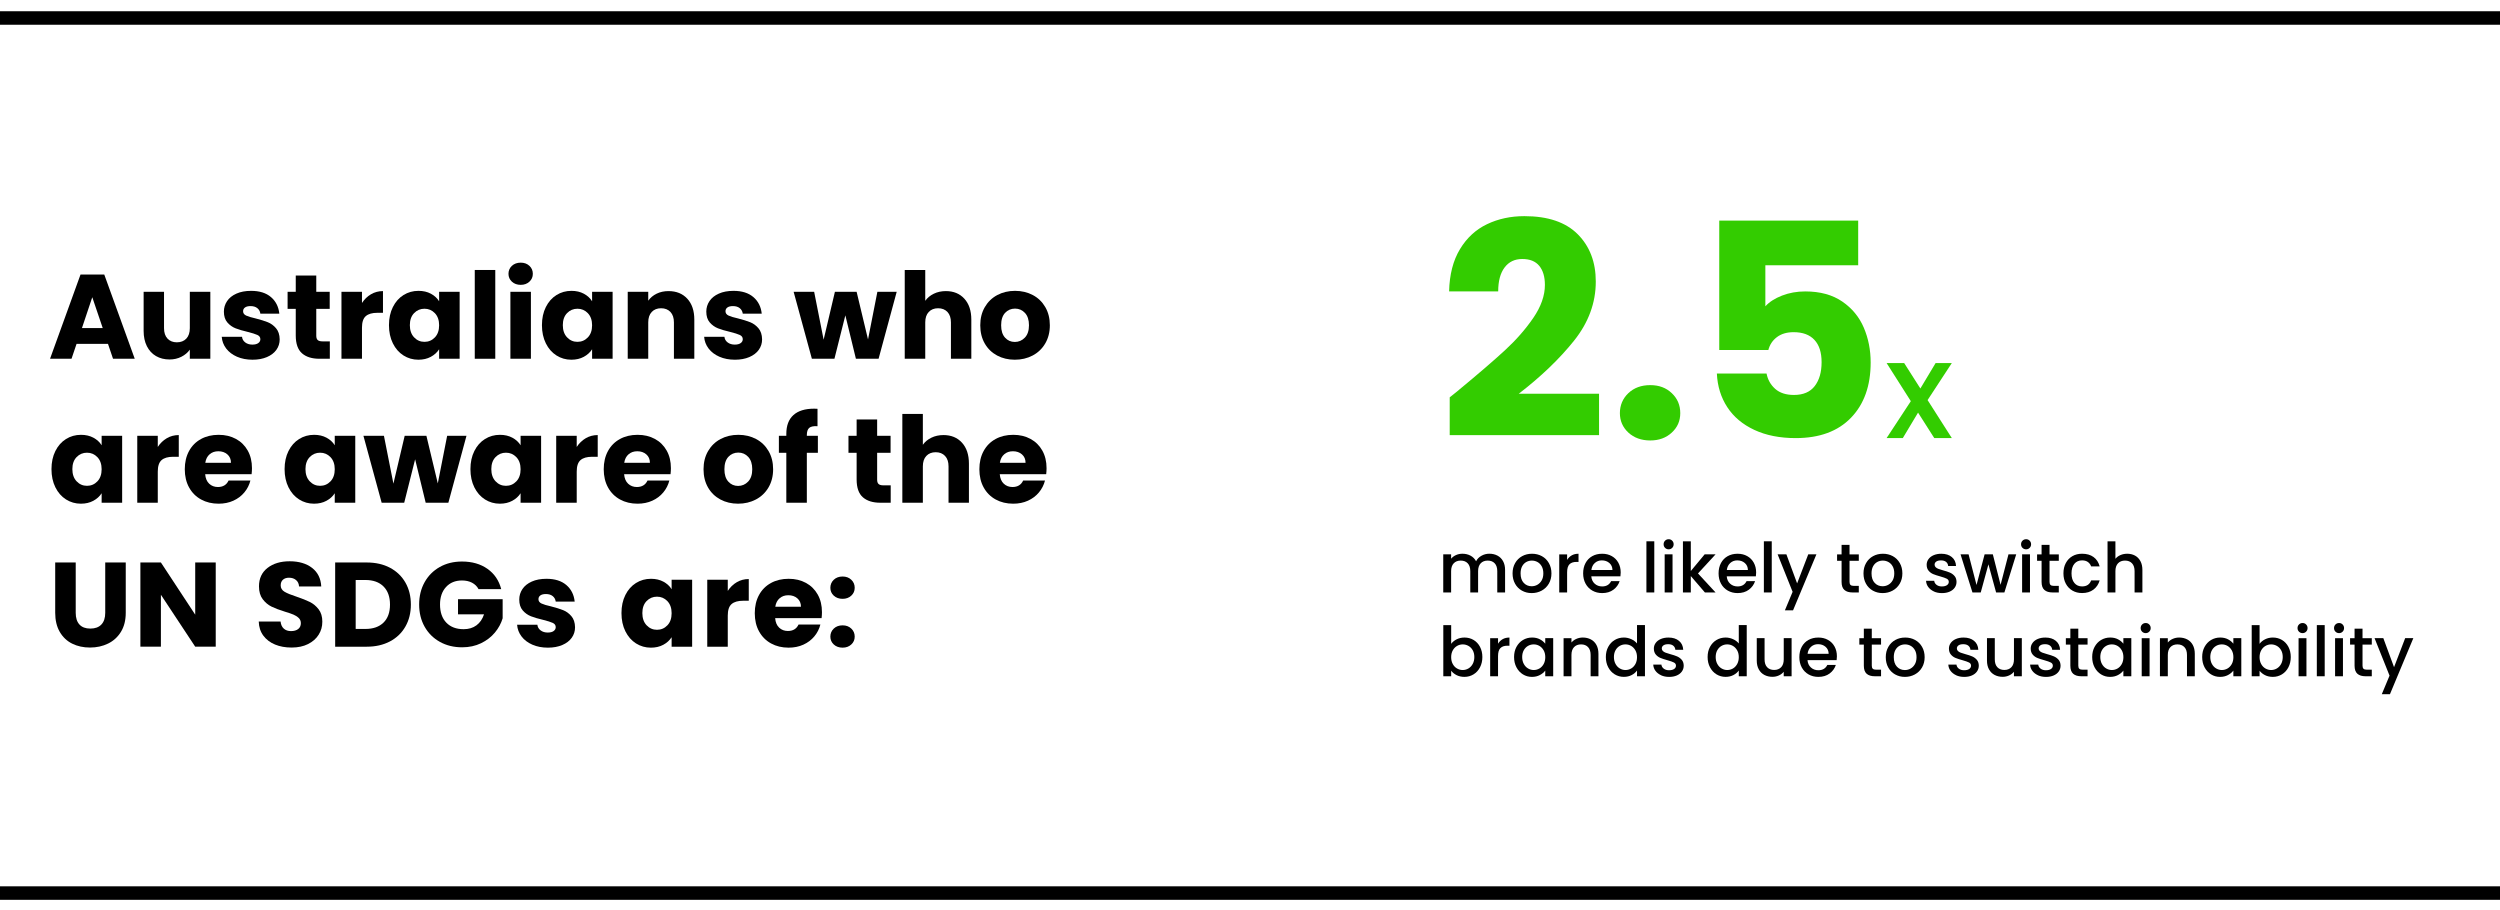 <svg xmlns="http://www.w3.org/2000/svg" id="Layer_1" data-name="Layer 1" viewBox="0 0 1667 607"><defs><style>      .cls-1 {        fill: #3c0;      }      .cls-2 {        fill: none;        stroke: #000;        stroke-miterlimit: 10;        stroke-width: 9px;      }    </style></defs><line class="cls-2" y1="12" x2="1667" y2="12"></line><line class="cls-2" y1="595.5" x2="1667" y2="595.5"></line><path d="M72.01,229.3h-20.96l-3.36,9.92h-14.32l20.32-56.16h15.84l20.32,56.16h-14.48l-3.36-9.92ZM68.49,218.74l-6.96-20.56-6.88,20.56h13.84Z"></path><path d="M140.25,194.58v44.64h-13.68v-6.08c-1.39,1.97-3.27,3.56-5.64,4.76-2.37,1.2-5,1.8-7.88,1.8-3.41,0-6.43-.76-9.04-2.28-2.61-1.52-4.64-3.72-6.08-6.6-1.44-2.88-2.16-6.27-2.16-10.16v-26.08h13.6v24.24c0,2.99.77,5.31,2.32,6.96,1.55,1.65,3.63,2.48,6.24,2.48s4.77-.83,6.32-2.48c1.55-1.65,2.32-3.97,2.32-6.96v-24.24h13.68Z"></path><path d="M158.01,237.86c-3.04-1.33-5.44-3.16-7.2-5.48-1.76-2.32-2.75-4.92-2.96-7.8h13.52c.16,1.55.88,2.8,2.16,3.76,1.28.96,2.85,1.44,4.72,1.44,1.71,0,3.03-.33,3.96-1,.93-.67,1.4-1.53,1.4-2.6,0-1.28-.67-2.23-2-2.84-1.33-.61-3.49-1.29-6.48-2.04-3.2-.75-5.87-1.53-8-2.36-2.13-.83-3.97-2.13-5.52-3.92-1.55-1.79-2.32-4.2-2.32-7.24,0-2.56.71-4.89,2.12-7,1.41-2.11,3.49-3.77,6.24-5,2.75-1.23,6.01-1.84,9.8-1.84,5.6,0,10.01,1.39,13.24,4.16,3.23,2.77,5.08,6.45,5.56,11.04h-12.64c-.21-1.55-.89-2.77-2.04-3.68-1.15-.91-2.65-1.36-4.52-1.36-1.6,0-2.83.31-3.68.92-.85.61-1.28,1.45-1.28,2.52,0,1.28.68,2.24,2.04,2.88,1.36.64,3.48,1.28,6.36,1.92,3.31.85,6,1.69,8.08,2.52,2.08.83,3.91,2.16,5.48,4,1.57,1.84,2.39,4.31,2.44,7.4,0,2.61-.73,4.95-2.2,7-1.47,2.05-3.57,3.67-6.32,4.84-2.75,1.17-5.93,1.76-9.56,1.76-3.89,0-7.36-.67-10.4-2Z"></path><path d="M219.93,227.62v11.6h-6.96c-4.96,0-8.83-1.21-11.6-3.64-2.77-2.43-4.16-6.39-4.16-11.88v-17.76h-5.44v-11.36h5.44v-10.88h13.68v10.88h8.96v11.36h-8.96v17.92c0,1.33.32,2.29.96,2.88.64.59,1.71.88,3.2.88h4.88Z"></path><path d="M247.37,196.22c2.4-1.41,5.07-2.12,8-2.12v14.48h-3.76c-3.41,0-5.97.73-7.68,2.2-1.71,1.47-2.56,4.04-2.56,7.72v20.72h-13.68v-44.64h13.68v7.44c1.6-2.45,3.6-4.39,6-5.8Z"></path><path d="M261.97,204.74c1.73-3.47,4.09-6.13,7.08-8,2.99-1.87,6.32-2.8,10-2.8,3.15,0,5.91.64,8.28,1.92,2.37,1.28,4.2,2.96,5.48,5.04v-6.32h13.68v44.64h-13.68v-6.32c-1.33,2.08-3.19,3.76-5.56,5.04-2.37,1.28-5.13,1.92-8.28,1.92-3.63,0-6.93-.95-9.92-2.84-2.99-1.89-5.35-4.59-7.08-8.08-1.73-3.49-2.6-7.53-2.6-12.12s.87-8.61,2.6-12.08ZM289.97,208.82c-1.89-1.97-4.2-2.96-6.92-2.96s-5.03.97-6.92,2.92c-1.89,1.95-2.84,4.63-2.84,8.04s.95,6.12,2.84,8.12c1.89,2,4.2,3,6.92,3s5.03-.99,6.92-2.96c1.89-1.97,2.84-4.67,2.84-8.08s-.95-6.11-2.84-8.08Z"></path><path d="M330.25,180.02v59.2h-13.68v-59.2h13.68Z"></path><path d="M341.33,187.82c-1.52-1.41-2.28-3.16-2.28-5.24s.76-3.91,2.28-5.32c1.52-1.41,3.48-2.12,5.88-2.12s4.28.71,5.8,2.12c1.52,1.41,2.28,3.19,2.28,5.32s-.76,3.83-2.28,5.24c-1.52,1.41-3.45,2.12-5.8,2.12s-4.36-.71-5.88-2.12ZM354.01,194.58v44.64h-13.68v-44.64h13.68Z"></path><path d="M363.97,204.74c1.73-3.47,4.09-6.13,7.08-8,2.99-1.87,6.32-2.8,10-2.8,3.15,0,5.91.64,8.28,1.92,2.37,1.28,4.2,2.96,5.48,5.04v-6.32h13.68v44.64h-13.68v-6.32c-1.33,2.08-3.19,3.76-5.56,5.04-2.37,1.28-5.13,1.92-8.28,1.92-3.63,0-6.93-.95-9.92-2.84-2.99-1.89-5.35-4.59-7.08-8.08-1.73-3.49-2.6-7.53-2.6-12.12s.87-8.61,2.6-12.08ZM391.97,208.82c-1.89-1.97-4.2-2.96-6.92-2.96s-5.03.97-6.92,2.92c-1.89,1.95-2.84,4.63-2.84,8.04s.95,6.12,2.84,8.12c1.89,2,4.2,3,6.92,3s5.03-.99,6.92-2.96c1.89-1.97,2.84-4.67,2.84-8.08s-.95-6.11-2.84-8.08Z"></path><path d="M458.29,199.18c3.12,3.39,4.68,8.04,4.68,13.96v26.08h-13.6v-24.24c0-2.99-.77-5.31-2.32-6.96-1.55-1.65-3.63-2.48-6.24-2.48s-4.69.83-6.24,2.48c-1.55,1.65-2.32,3.97-2.32,6.96v24.24h-13.68v-44.64h13.68v5.92c1.39-1.97,3.25-3.53,5.6-4.68,2.35-1.15,4.99-1.72,7.92-1.72,5.23,0,9.4,1.69,12.52,5.08Z"></path><path d="M479.68,237.86c-3.04-1.33-5.44-3.16-7.2-5.48-1.76-2.32-2.75-4.92-2.96-7.8h13.52c.16,1.55.88,2.8,2.16,3.76,1.28.96,2.85,1.44,4.72,1.44,1.71,0,3.03-.33,3.96-1,.93-.67,1.4-1.53,1.4-2.6,0-1.28-.67-2.23-2-2.84-1.33-.61-3.49-1.29-6.48-2.04-3.2-.75-5.87-1.53-8-2.36-2.13-.83-3.97-2.13-5.52-3.92-1.55-1.79-2.32-4.2-2.32-7.24,0-2.56.71-4.89,2.12-7,1.41-2.11,3.49-3.77,6.24-5,2.75-1.23,6.01-1.84,9.8-1.84,5.6,0,10.01,1.39,13.24,4.16,3.23,2.77,5.08,6.45,5.56,11.04h-12.64c-.21-1.55-.89-2.77-2.04-3.68-1.15-.91-2.65-1.36-4.52-1.36-1.6,0-2.83.31-3.68.92-.85.61-1.28,1.45-1.28,2.52,0,1.28.68,2.24,2.04,2.88,1.36.64,3.48,1.28,6.36,1.92,3.31.85,6,1.69,8.08,2.52,2.08.83,3.91,2.16,5.48,4,1.57,1.84,2.39,4.31,2.44,7.4,0,2.61-.73,4.95-2.2,7-1.47,2.05-3.57,3.67-6.32,4.84-2.75,1.17-5.93,1.76-9.56,1.76-3.89,0-7.36-.67-10.4-2Z"></path><path d="M597.92,194.58l-12.08,44.64h-15.12l-7.04-28.96-7.28,28.96h-15.04l-12.16-44.64h13.68l6.32,31.92,7.52-31.92h14.48l7.6,31.76,6.24-31.76h12.88Z"></path><path d="M643.04,199.18c3.09,3.39,4.64,8.04,4.64,13.96v26.08h-13.6v-24.24c0-2.99-.77-5.31-2.32-6.96-1.55-1.65-3.63-2.48-6.24-2.48s-4.69.83-6.24,2.48c-1.55,1.65-2.32,3.97-2.32,6.96v24.24h-13.68v-59.2h13.68v20.56c1.39-1.97,3.28-3.55,5.68-4.72,2.4-1.17,5.09-1.76,8.08-1.76,5.12,0,9.23,1.69,12.32,5.08Z"></path><path d="M664.88,237.06c-3.49-1.87-6.24-4.53-8.24-8-2-3.47-3-7.52-3-12.16s1.01-8.63,3.04-12.12c2.03-3.49,4.8-6.17,8.32-8.04,3.52-1.87,7.47-2.8,11.84-2.8s8.32.93,11.84,2.8c3.52,1.87,6.29,4.55,8.32,8.04,2.03,3.49,3.04,7.53,3.04,12.12s-1.03,8.63-3.08,12.12c-2.05,3.49-4.85,6.17-8.4,8.04-3.55,1.87-7.51,2.8-11.88,2.8s-8.31-.93-11.8-2.8ZM683.36,225.14c1.84-1.92,2.76-4.67,2.76-8.24s-.89-6.32-2.68-8.24c-1.79-1.92-3.99-2.88-6.6-2.88s-4.88.95-6.64,2.84c-1.76,1.89-2.64,4.65-2.64,8.28s.87,6.32,2.6,8.24c1.73,1.92,3.91,2.88,6.52,2.88s4.84-.96,6.68-2.88Z"></path><path d="M36.93,300.74c1.73-3.47,4.09-6.13,7.08-8,2.99-1.87,6.32-2.8,10-2.8,3.15,0,5.91.64,8.28,1.92,2.37,1.28,4.2,2.96,5.48,5.04v-6.32h13.68v44.64h-13.68v-6.32c-1.33,2.08-3.19,3.76-5.56,5.04-2.37,1.28-5.13,1.92-8.28,1.92-3.63,0-6.93-.95-9.92-2.84-2.99-1.89-5.35-4.59-7.08-8.08-1.73-3.49-2.6-7.53-2.6-12.12s.87-8.61,2.6-12.08ZM64.93,304.82c-1.89-1.97-4.2-2.96-6.92-2.96s-5.03.97-6.92,2.92c-1.89,1.95-2.84,4.63-2.84,8.04s.95,6.12,2.84,8.12c1.89,2,4.2,3,6.92,3s5.03-.99,6.92-2.96c1.89-1.97,2.84-4.67,2.84-8.08s-.95-6.11-2.84-8.08Z"></path><path d="M111.21,292.22c2.4-1.41,5.07-2.12,8-2.12v14.48h-3.76c-3.41,0-5.97.73-7.68,2.2-1.71,1.47-2.56,4.04-2.56,7.72v20.72h-13.68v-44.64h13.68v7.44c1.6-2.45,3.6-4.39,6-5.8Z"></path><path d="M167.77,316.18h-30.96c.21,2.77,1.11,4.89,2.68,6.36,1.57,1.47,3.51,2.2,5.8,2.2,3.41,0,5.79-1.44,7.12-4.32h14.56c-.75,2.93-2.09,5.57-4.04,7.92-1.95,2.35-4.39,4.19-7.32,5.52-2.93,1.33-6.21,2-9.84,2-4.37,0-8.27-.93-11.68-2.8-3.41-1.87-6.08-4.53-8-8-1.92-3.47-2.88-7.52-2.88-12.16s.95-8.69,2.84-12.16c1.89-3.47,4.55-6.13,7.96-8,3.41-1.87,7.33-2.8,11.76-2.8s8.16.91,11.52,2.72c3.36,1.81,5.99,4.4,7.88,7.76,1.89,3.36,2.84,7.28,2.84,11.76,0,1.28-.08,2.61-.24,4ZM154.01,308.58c0-2.35-.8-4.21-2.4-5.6-1.6-1.39-3.6-2.08-6-2.08s-4.23.67-5.8,2c-1.57,1.33-2.55,3.23-2.92,5.68h17.12Z"></path><path d="M192.37,300.74c1.73-3.47,4.09-6.13,7.08-8,2.99-1.87,6.32-2.8,10-2.8,3.15,0,5.91.64,8.28,1.92,2.37,1.28,4.2,2.96,5.48,5.04v-6.32h13.68v44.64h-13.68v-6.32c-1.33,2.08-3.19,3.76-5.56,5.04-2.37,1.28-5.13,1.92-8.28,1.92-3.63,0-6.93-.95-9.92-2.84-2.99-1.89-5.35-4.59-7.08-8.08-1.73-3.49-2.6-7.53-2.6-12.12s.87-8.61,2.6-12.08ZM220.37,304.82c-1.89-1.97-4.2-2.96-6.92-2.96s-5.03.97-6.92,2.92c-1.89,1.95-2.84,4.63-2.84,8.04s.95,6.12,2.84,8.12c1.89,2,4.2,3,6.92,3s5.03-.99,6.92-2.96c1.89-1.97,2.84-4.67,2.84-8.08s-.95-6.11-2.84-8.08Z"></path><path d="M311.05,290.58l-12.08,44.64h-15.12l-7.04-28.96-7.28,28.96h-15.04l-12.16-44.64h13.68l6.32,31.92,7.52-31.92h14.48l7.6,31.76,6.24-31.76h12.88Z"></path><path d="M316.29,300.74c1.73-3.47,4.09-6.13,7.08-8,2.99-1.87,6.32-2.8,10-2.8,3.15,0,5.91.64,8.28,1.92,2.37,1.28,4.2,2.96,5.48,5.04v-6.32h13.68v44.64h-13.68v-6.32c-1.33,2.08-3.19,3.76-5.56,5.04-2.37,1.28-5.13,1.92-8.28,1.92-3.63,0-6.93-.95-9.92-2.84-2.99-1.89-5.35-4.59-7.08-8.08-1.73-3.49-2.6-7.53-2.6-12.12s.87-8.61,2.6-12.08ZM344.29,304.82c-1.89-1.97-4.2-2.96-6.92-2.96s-5.03.97-6.92,2.92c-1.89,1.95-2.84,4.63-2.84,8.04s.95,6.12,2.84,8.12c1.89,2,4.2,3,6.92,3s5.03-.99,6.92-2.96c1.89-1.97,2.84-4.67,2.84-8.08s-.95-6.11-2.84-8.08Z"></path><path d="M390.56,292.22c2.4-1.41,5.07-2.12,8-2.12v14.48h-3.76c-3.41,0-5.97.73-7.68,2.2-1.71,1.47-2.56,4.04-2.56,7.72v20.72h-13.68v-44.64h13.68v7.44c1.6-2.45,3.6-4.39,6-5.8Z"></path><path d="M447.12,316.18h-30.96c.21,2.77,1.11,4.89,2.68,6.36,1.57,1.47,3.51,2.2,5.8,2.2,3.41,0,5.79-1.44,7.12-4.32h14.56c-.75,2.93-2.09,5.57-4.04,7.92-1.95,2.35-4.39,4.19-7.32,5.52-2.93,1.33-6.21,2-9.84,2-4.37,0-8.27-.93-11.68-2.8-3.41-1.87-6.08-4.53-8-8-1.92-3.47-2.88-7.52-2.88-12.16s.95-8.69,2.84-12.16c1.89-3.47,4.55-6.13,7.96-8,3.41-1.87,7.33-2.8,11.76-2.8s8.16.91,11.52,2.72c3.36,1.81,5.99,4.4,7.88,7.76,1.89,3.36,2.84,7.28,2.84,11.76,0,1.28-.08,2.61-.24,4ZM433.36,308.58c0-2.35-.8-4.21-2.4-5.6-1.6-1.39-3.6-2.08-6-2.08s-4.23.67-5.8,2c-1.57,1.33-2.55,3.23-2.92,5.68h17.12Z"></path><path d="M480.36,333.06c-3.49-1.87-6.24-4.53-8.24-8-2-3.47-3-7.52-3-12.16s1.01-8.63,3.04-12.12c2.03-3.49,4.8-6.17,8.32-8.04,3.52-1.87,7.47-2.8,11.84-2.8s8.32.93,11.84,2.8c3.52,1.87,6.29,4.55,8.32,8.04,2.03,3.49,3.04,7.53,3.04,12.12s-1.03,8.63-3.08,12.12c-2.05,3.49-4.85,6.17-8.4,8.04-3.55,1.87-7.51,2.8-11.88,2.8s-8.31-.93-11.8-2.8ZM498.84,321.14c1.84-1.92,2.76-4.67,2.76-8.24s-.89-6.32-2.68-8.24c-1.79-1.92-3.99-2.88-6.6-2.88s-4.88.95-6.64,2.84c-1.76,1.89-2.64,4.65-2.64,8.28s.87,6.32,2.6,8.24c1.73,1.92,3.91,2.88,6.52,2.88s4.84-.96,6.68-2.88Z"></path><path d="M545.36,301.94h-7.36v33.28h-13.68v-33.28h-4.96v-11.36h4.96v-1.28c0-5.49,1.57-9.67,4.72-12.52,3.15-2.85,7.76-4.28,13.84-4.28,1.01,0,1.76.03,2.24.08v11.6c-2.61-.16-4.45.21-5.52,1.12-1.07.91-1.6,2.53-1.6,4.88v.4h7.36v11.36Z"></path><path d="M593.92,323.62v11.6h-6.96c-4.96,0-8.83-1.21-11.6-3.64-2.77-2.43-4.16-6.39-4.16-11.88v-17.76h-5.44v-11.36h5.44v-10.88h13.68v10.88h8.96v11.36h-8.96v17.92c0,1.33.32,2.29.96,2.88.64.59,1.71.88,3.2.88h4.88Z"></path><path d="M641.44,295.18c3.09,3.39,4.64,8.04,4.64,13.96v26.08h-13.6v-24.24c0-2.99-.77-5.31-2.32-6.96-1.55-1.65-3.63-2.48-6.24-2.48s-4.69.83-6.24,2.48c-1.55,1.65-2.32,3.97-2.32,6.96v24.24h-13.68v-59.2h13.68v20.56c1.39-1.97,3.28-3.55,5.68-4.72,2.4-1.17,5.09-1.76,8.08-1.76,5.12,0,9.23,1.69,12.32,5.08Z"></path><path d="M697.6,316.18h-30.96c.21,2.77,1.11,4.89,2.68,6.36,1.57,1.47,3.51,2.2,5.8,2.2,3.41,0,5.79-1.44,7.12-4.32h14.56c-.75,2.93-2.09,5.57-4.04,7.92-1.95,2.35-4.39,4.19-7.32,5.52-2.93,1.33-6.21,2-9.84,2-4.37,0-8.27-.93-11.68-2.8-3.41-1.87-6.08-4.53-8-8-1.92-3.47-2.88-7.52-2.88-12.16s.95-8.69,2.84-12.16c1.89-3.47,4.55-6.13,7.96-8,3.41-1.87,7.33-2.8,11.76-2.8s8.16.91,11.52,2.72c3.36,1.81,5.99,4.4,7.88,7.76,1.89,3.36,2.84,7.28,2.84,11.76,0,1.28-.08,2.61-.24,4ZM683.84,308.58c0-2.35-.8-4.21-2.4-5.6-1.6-1.39-3.6-2.08-6-2.08s-4.23.67-5.8,2c-1.57,1.33-2.55,3.23-2.92,5.68h17.12Z"></path><path d="M50.49,375.06v33.6c0,3.36.83,5.95,2.48,7.76,1.65,1.81,4.08,2.72,7.28,2.72s5.65-.91,7.36-2.72c1.71-1.81,2.56-4.4,2.56-7.76v-33.6h13.68v33.52c0,5.01-1.07,9.25-3.2,12.72-2.13,3.47-5,6.08-8.6,7.84s-7.61,2.64-12.04,2.64-8.39-.87-11.88-2.6c-3.49-1.73-6.25-4.35-8.28-7.84-2.03-3.49-3.04-7.75-3.04-12.76v-33.52h13.68Z"></path><path d="M143.85,431.22h-13.68l-22.88-34.64v34.64h-13.68v-56.16h13.68l22.88,34.8v-34.8h13.68v56.16Z"></path><path d="M183.41,429.78c-3.25-1.33-5.85-3.31-7.8-5.92-1.95-2.61-2.97-5.76-3.08-9.44h14.56c.21,2.08.93,3.67,2.16,4.76,1.23,1.09,2.83,1.64,4.8,1.64s3.63-.47,4.8-1.4c1.17-.93,1.76-2.23,1.76-3.88,0-1.39-.47-2.53-1.4-3.44-.93-.91-2.08-1.65-3.44-2.24-1.36-.59-3.29-1.25-5.8-2-3.63-1.12-6.59-2.24-8.88-3.36-2.29-1.12-4.27-2.77-5.92-4.96-1.65-2.19-2.48-5.04-2.48-8.56,0-5.23,1.89-9.32,5.68-12.28,3.79-2.96,8.72-4.44,14.8-4.44s11.17,1.48,14.96,4.44c3.79,2.96,5.81,7.08,6.08,12.36h-14.8c-.11-1.81-.77-3.24-2-4.28-1.23-1.04-2.8-1.56-4.72-1.56-1.65,0-2.99.44-4,1.32-1.01.88-1.52,2.15-1.52,3.8,0,1.81.85,3.23,2.56,4.24,1.71,1.01,4.37,2.11,8,3.28,3.63,1.23,6.57,2.4,8.84,3.52,2.27,1.12,4.23,2.75,5.88,4.88,1.65,2.13,2.48,4.88,2.48,8.24s-.81,6.11-2.44,8.72c-1.63,2.61-3.99,4.69-7.08,6.24-3.09,1.55-6.75,2.32-10.96,2.32s-7.79-.67-11.04-2Z"></path><path d="M260.05,378.58c4.43,2.35,7.85,5.64,10.28,9.88,2.43,4.24,3.64,9.13,3.64,14.68s-1.21,10.37-3.64,14.64c-2.43,4.27-5.87,7.57-10.32,9.92-4.45,2.35-9.61,3.52-15.48,3.52h-21.04v-56.16h21.04c5.92,0,11.09,1.17,15.52,3.52ZM255.73,415.14c2.88-2.83,4.32-6.83,4.32-12s-1.44-9.2-4.32-12.08-6.91-4.32-12.08-4.32h-6.48v32.64h6.48c5.17,0,9.2-1.41,12.08-4.24Z"></path><path d="M319.09,392.82c-1.01-1.87-2.47-3.29-4.36-4.28-1.89-.99-4.12-1.48-6.68-1.48-4.43,0-7.97,1.45-10.64,4.36-2.67,2.91-4,6.79-4,11.64,0,5.17,1.4,9.21,4.2,12.12,2.8,2.91,6.65,4.36,11.56,4.36,3.36,0,6.2-.85,8.52-2.56,2.32-1.71,4.01-4.16,5.08-7.36h-17.36v-10.08h29.76v12.72c-1.01,3.41-2.73,6.59-5.16,9.52-2.43,2.93-5.51,5.31-9.24,7.12-3.73,1.81-7.95,2.72-12.64,2.72-5.55,0-10.49-1.21-14.84-3.64-4.35-2.43-7.73-5.8-10.16-10.12-2.43-4.32-3.64-9.25-3.64-14.8s1.21-10.49,3.64-14.84c2.43-4.35,5.8-7.73,10.12-10.16,4.32-2.43,9.25-3.64,14.8-3.64,6.72,0,12.39,1.63,17,4.88,4.61,3.25,7.67,7.76,9.16,13.52h-15.12Z"></path><path d="M354.96,429.86c-3.04-1.33-5.44-3.16-7.2-5.48-1.76-2.32-2.75-4.92-2.96-7.8h13.52c.16,1.55.88,2.8,2.16,3.76,1.28.96,2.85,1.44,4.72,1.44,1.71,0,3.03-.33,3.96-1,.93-.67,1.4-1.53,1.4-2.6,0-1.28-.67-2.23-2-2.84-1.33-.61-3.49-1.29-6.48-2.04-3.2-.75-5.87-1.53-8-2.36-2.13-.83-3.97-2.13-5.52-3.92-1.55-1.79-2.32-4.2-2.32-7.24,0-2.56.71-4.89,2.12-7,1.41-2.11,3.49-3.77,6.24-5,2.75-1.23,6.01-1.84,9.8-1.84,5.6,0,10.01,1.39,13.24,4.16,3.23,2.77,5.08,6.45,5.56,11.04h-12.64c-.21-1.55-.89-2.77-2.04-3.68-1.15-.91-2.65-1.36-4.52-1.36-1.6,0-2.83.31-3.68.92-.85.61-1.28,1.45-1.28,2.52,0,1.28.68,2.24,2.04,2.88,1.36.64,3.48,1.28,6.36,1.92,3.31.85,6,1.69,8.08,2.52,2.08.83,3.91,2.16,5.48,4,1.57,1.84,2.39,4.31,2.44,7.4,0,2.61-.73,4.95-2.2,7-1.47,2.05-3.57,3.67-6.32,4.84-2.75,1.17-5.93,1.76-9.56,1.76-3.89,0-7.36-.67-10.4-2Z"></path><path d="M417,396.74c1.73-3.47,4.09-6.13,7.08-8,2.99-1.87,6.32-2.8,10-2.8,3.15,0,5.91.64,8.28,1.92,2.37,1.28,4.2,2.96,5.48,5.04v-6.32h13.68v44.64h-13.68v-6.32c-1.33,2.08-3.19,3.76-5.56,5.04-2.37,1.28-5.13,1.92-8.28,1.92-3.63,0-6.93-.95-9.92-2.84-2.99-1.89-5.35-4.59-7.08-8.08-1.73-3.49-2.6-7.53-2.6-12.12s.87-8.61,2.6-12.08ZM445,400.82c-1.89-1.97-4.2-2.96-6.92-2.96s-5.03.97-6.92,2.92c-1.89,1.95-2.84,4.63-2.84,8.04s.95,6.12,2.84,8.12c1.89,2,4.2,3,6.92,3s5.03-.99,6.92-2.96c1.89-1.97,2.84-4.67,2.84-8.08s-.95-6.11-2.84-8.08Z"></path><path d="M491.28,388.22c2.4-1.41,5.07-2.12,8-2.12v14.48h-3.76c-3.41,0-5.97.73-7.68,2.2-1.71,1.47-2.56,4.04-2.56,7.72v20.72h-13.68v-44.64h13.68v7.44c1.6-2.45,3.6-4.39,6-5.8Z"></path><path d="M547.84,412.18h-30.96c.21,2.77,1.11,4.89,2.68,6.36,1.57,1.47,3.51,2.2,5.8,2.2,3.41,0,5.79-1.44,7.12-4.32h14.56c-.75,2.93-2.09,5.57-4.04,7.92-1.95,2.35-4.39,4.19-7.32,5.52-2.93,1.33-6.21,2-9.84,2-4.37,0-8.27-.93-11.68-2.8-3.41-1.87-6.08-4.53-8-8-1.92-3.47-2.88-7.52-2.88-12.16s.95-8.69,2.84-12.16c1.89-3.47,4.55-6.13,7.96-8,3.41-1.87,7.33-2.8,11.76-2.8s8.16.91,11.52,2.72c3.36,1.81,5.99,4.4,7.88,7.76,1.89,3.36,2.84,7.28,2.84,11.76,0,1.28-.08,2.61-.24,4ZM534.08,404.58c0-2.35-.8-4.21-2.4-5.6-1.6-1.39-3.6-2.08-6-2.08s-4.23.67-5.8,2c-1.57,1.33-2.55,3.23-2.92,5.68h17.12Z"></path><path d="M555.96,397.18c-1.52-1.41-2.28-3.16-2.28-5.24s.76-3.92,2.28-5.36c1.52-1.44,3.48-2.16,5.88-2.16s4.28.72,5.8,2.16c1.52,1.44,2.28,3.23,2.28,5.36s-.76,3.83-2.28,5.24c-1.52,1.41-3.45,2.12-5.8,2.12s-4.36-.71-5.88-2.12ZM555.96,429.74c-1.52-1.41-2.28-3.16-2.28-5.24s.76-3.92,2.28-5.36c1.52-1.44,3.48-2.16,5.88-2.16s4.28.72,5.8,2.16c1.52,1.44,2.28,3.23,2.28,5.36s-.76,3.83-2.28,5.24c-1.52,1.41-3.45,2.12-5.8,2.12s-4.36-.71-5.88-2.12Z"></path><g><path class="cls-1" d="M972.81,259.98c12.96-10.71,23.18-19.51,30.65-26.38,7.47-6.88,13.79-14.08,18.94-21.62,5.16-7.54,7.74-14.88,7.74-22.02,0-5.42-1.26-9.65-3.77-12.7-2.51-3.04-6.28-4.56-11.31-4.56s-8.96,1.88-11.8,5.65c-2.85,3.77-4.27,9.09-4.27,15.97h-32.73c.26-11.24,2.68-20.63,7.24-28.17s10.58-13.09,18.05-16.66c7.47-3.57,15.77-5.36,24.9-5.36,15.74,0,27.6,4.04,35.61,12.1,8,8.07,12,18.58,12,31.54,0,14.15-4.83,27.28-14.48,39.38-9.66,12.1-21.95,23.9-36.9,35.41h53.56v27.57h-99.58v-25.19c4.49-3.57,6.55-5.22,6.15-4.96Z"></path><path class="cls-1" d="M1085.79,288.44c-3.77-3.5-5.65-7.84-5.65-12.99s1.88-9.72,5.65-13.29c3.77-3.57,8.63-5.36,14.58-5.36s10.61,1.79,14.38,5.36c3.77,3.57,5.65,8,5.65,13.29s-1.88,9.49-5.65,12.99c-3.77,3.51-8.56,5.26-14.38,5.26s-10.81-1.75-14.58-5.26Z"></path><path class="cls-1" d="M1239.03,176.86h-61.89v27.38c2.64-2.91,6.35-5.29,11.11-7.14,4.76-1.85,9.92-2.78,15.47-2.78,9.92,0,18.15,2.25,24.7,6.74,6.55,4.5,11.34,10.32,14.38,17.46,3.04,7.14,4.56,14.88,4.56,23.21,0,15.47-4.36,27.74-13.09,36.8-8.73,9.06-21.03,13.59-36.9,13.59-10.58,0-19.77-1.82-27.57-5.46-7.8-3.64-13.82-8.69-18.05-15.18-4.23-6.48-6.55-13.95-6.94-22.42h33.13c.79,4.1,2.71,7.51,5.75,10.22,3.04,2.71,7.21,4.07,12.5,4.07,6.21,0,10.84-1.98,13.89-5.95,3.04-3.97,4.56-9.26,4.56-15.87s-1.59-11.44-4.76-14.88c-3.17-3.44-7.8-5.16-13.89-5.16-4.5,0-8.2,1.09-11.11,3.27-2.91,2.18-4.83,5.06-5.75,8.63h-32.73v-86.29h92.64v29.76Z"></path><path class="cls-1" d="M1285.32,266.78l16.16,25.33h-11.71l-10.81-16.98-10.17,16.98h-10.81l16.16-24.61-16.16-25.43h11.71l10.81,16.98,10.17-16.98h10.81l-16.16,24.7Z"></path></g><g><path d="M998.5,370.48c1.58.83,2.83,2.06,3.73,3.69.91,1.63,1.36,3.6,1.36,5.9v14.98h-5.21v-14.2c0-2.27-.57-4.02-1.71-5.23-1.14-1.21-2.69-1.82-4.66-1.82s-3.53.61-4.68,1.82c-1.15,1.21-1.73,2.96-1.73,5.23v14.2h-5.21v-14.2c0-2.27-.57-4.02-1.71-5.23-1.14-1.21-2.69-1.82-4.66-1.82s-3.53.61-4.68,1.82c-1.15,1.21-1.73,2.96-1.73,5.23v14.2h-5.25v-25.4h5.25v2.9c.86-1.04,1.95-1.86,3.27-2.44,1.32-.58,2.74-.88,4.24-.88,2.03,0,3.84.43,5.44,1.29s2.83,2.11,3.69,3.73c.77-1.54,1.97-2.76,3.6-3.67s3.38-1.36,5.26-1.36c2,0,3.79.42,5.37,1.25Z"></path><path d="M1014.8,393.83c-1.94-1.09-3.46-2.63-4.56-4.61s-1.66-4.28-1.66-6.89.57-4.87,1.71-6.87c1.14-2,2.69-3.53,4.66-4.61,1.97-1.08,4.17-1.61,6.59-1.61s4.62.54,6.59,1.61c1.97,1.08,3.52,2.61,4.66,4.61,1.14,2,1.71,4.29,1.71,6.87s-.58,4.87-1.75,6.87-2.76,3.54-4.77,4.63-4.23,1.64-6.66,1.64-4.56-.55-6.5-1.64ZM1025.1,389.93c1.18-.65,2.14-1.61,2.88-2.9s1.11-2.86,1.11-4.7-.35-3.4-1.06-4.68c-.71-1.27-1.64-2.24-2.81-2.88-1.17-.65-2.43-.97-3.78-.97s-2.61.32-3.76.97-2.07,1.61-2.74,2.88c-.68,1.28-1.01,2.84-1.01,4.68,0,2.74.7,4.85,2.1,6.34,1.4,1.49,3.16,2.24,5.28,2.24,1.35,0,2.62-.32,3.8-.97Z"></path><path d="M1048.02,370.32c1.28-.72,2.79-1.08,4.54-1.08v5.44h-1.34c-2.06,0-3.62.52-4.68,1.57s-1.59,2.86-1.59,5.44v13.37h-5.25v-25.4h5.25v3.69c.77-1.29,1.79-2.3,3.07-3.02Z"></path><path d="M1080.49,384.31h-19.41c.15,2.03.91,3.66,2.26,4.89s3.01,1.84,4.98,1.84c2.83,0,4.82-1.18,5.99-3.55h5.67c-.77,2.34-2.16,4.25-4.17,5.74-2.01,1.49-4.51,2.24-7.49,2.24-2.43,0-4.6-.55-6.52-1.64-1.92-1.09-3.43-2.63-4.52-4.61-1.09-1.98-1.64-4.28-1.64-6.89s.53-4.91,1.59-6.89c1.06-1.98,2.55-3.51,4.47-4.59,1.92-1.08,4.13-1.61,6.62-1.61s4.53.52,6.41,1.57c1.88,1.04,3.33,2.51,4.38,4.4,1.04,1.89,1.57,4.07,1.57,6.52,0,.95-.06,1.81-.18,2.58ZM1075.19,380.07c-.03-1.94-.72-3.49-2.07-4.66s-3.03-1.75-5.02-1.75c-1.81,0-3.37.58-4.66,1.73-1.29,1.15-2.06,2.71-2.31,4.68h14.06Z"></path><path d="M1103.08,360.94v34.11h-5.25v-34.11h5.25Z"></path><path d="M1110.27,365.32c-.65-.65-.97-1.44-.97-2.4s.32-1.75.97-2.4,1.44-.97,2.4-.97,1.71.32,2.35.97.97,1.45.97,2.4-.32,1.75-.97,2.4c-.65.64-1.43.97-2.35.97s-1.75-.32-2.4-.97ZM1115.25,369.65v25.4h-5.25v-25.4h5.25Z"></path><path d="M1132.22,382.37l11.71,12.68h-7.1l-9.4-10.93v10.93h-5.25v-34.11h5.25v19.82l9.22-11.11h7.28l-11.71,12.72Z"></path><path d="M1170.8,384.31h-19.41c.15,2.03.91,3.66,2.26,4.89s3.01,1.84,4.98,1.84c2.83,0,4.82-1.18,5.99-3.55h5.67c-.77,2.34-2.16,4.25-4.17,5.74-2.01,1.49-4.51,2.24-7.49,2.24-2.43,0-4.6-.55-6.52-1.64-1.92-1.09-3.43-2.63-4.52-4.61-1.09-1.98-1.64-4.28-1.64-6.89s.53-4.91,1.59-6.89c1.06-1.98,2.55-3.51,4.47-4.59,1.92-1.08,4.13-1.61,6.62-1.61s4.53.52,6.41,1.57c1.88,1.04,3.33,2.51,4.38,4.4,1.04,1.89,1.57,4.07,1.57,6.52,0,.95-.06,1.81-.18,2.58ZM1165.5,380.07c-.03-1.94-.72-3.49-2.07-4.66s-3.03-1.75-5.02-1.75c-1.81,0-3.37.58-4.66,1.73-1.29,1.15-2.06,2.71-2.31,4.68h14.06Z"></path><path d="M1181.4,360.94v34.11h-5.25v-34.11h5.25Z"></path><path d="M1211.18,369.65l-15.58,37.34h-5.44l5.16-12.36-10-24.99h5.85l7.15,19.36,7.42-19.36h5.44Z"></path><path d="M1233.27,373.94v14.06c0,.95.22,1.64.67,2.05.44.42,1.21.62,2.28.62h3.23v4.38h-4.15c-2.37,0-4.18-.55-5.44-1.66-1.26-1.11-1.89-2.9-1.89-5.39v-14.06h-3v-4.29h3v-6.32h5.3v6.32h6.18v4.29h-6.18Z"></path><path d="M1248.8,393.83c-1.94-1.09-3.46-2.63-4.56-4.61s-1.66-4.28-1.66-6.89.57-4.87,1.71-6.87c1.14-2,2.69-3.53,4.66-4.61,1.97-1.08,4.17-1.61,6.59-1.61s4.62.54,6.59,1.61c1.97,1.08,3.52,2.61,4.66,4.61,1.14,2,1.71,4.29,1.71,6.87s-.58,4.87-1.75,6.87-2.76,3.54-4.77,4.63-4.23,1.64-6.66,1.64-4.56-.55-6.5-1.64ZM1259.11,389.93c1.18-.65,2.14-1.61,2.88-2.9s1.11-2.86,1.11-4.7-.35-3.4-1.06-4.68c-.71-1.27-1.64-2.24-2.81-2.88-1.17-.65-2.43-.97-3.78-.97s-2.61.32-3.76.97-2.07,1.61-2.74,2.88c-.68,1.28-1.01,2.84-1.01,4.68,0,2.74.7,4.85,2.1,6.34,1.4,1.49,3.16,2.24,5.28,2.24,1.35,0,2.62-.32,3.8-.97Z"></path><path d="M1289.53,394.38c-1.58-.72-2.83-1.71-3.76-2.95-.92-1.24-1.41-2.63-1.48-4.17h5.44c.09,1.08.61,1.98,1.54,2.7s2.11,1.08,3.53,1.08,2.62-.28,3.43-.85,1.22-1.3,1.22-2.19c0-.95-.45-1.66-1.36-2.12-.91-.46-2.34-.97-4.31-1.52-1.91-.52-3.46-1.03-4.66-1.52-1.2-.49-2.24-1.24-3.11-2.26s-1.31-2.35-1.31-4.01c0-1.35.4-2.59,1.2-3.71.8-1.12,1.94-2.01,3.43-2.65,1.49-.64,3.2-.97,5.14-.97,2.89,0,5.22.73,6.98,2.19,1.77,1.46,2.71,3.45,2.83,5.97h-5.25c-.09-1.14-.55-2.04-1.38-2.72-.83-.68-1.95-1.01-3.37-1.01s-2.44.26-3.18.78c-.74.52-1.11,1.21-1.11,2.08,0,.68.25,1.24.74,1.71.49.46,1.09.82,1.8,1.08.71.26,1.75.59,3.13.99,1.84.49,3.36.99,4.54,1.5,1.18.51,2.21,1.25,3.07,2.24.86.98,1.31,2.29,1.34,3.92,0,1.45-.4,2.74-1.2,3.87-.8,1.14-1.93,2.03-3.39,2.67-1.46.64-3.17.97-5.14.97s-3.79-.36-5.37-1.08Z"></path><path d="M1344.41,369.65l-7.88,25.4h-5.53l-5.12-18.76-5.12,18.76h-5.53l-7.93-25.4h5.35l5.3,20.42,5.39-20.42h5.49l5.16,20.33,5.26-20.33h5.16Z"></path><path d="M1348.61,365.32c-.65-.65-.97-1.44-.97-2.4s.32-1.75.97-2.4,1.44-.97,2.4-.97,1.71.32,2.35.97.97,1.45.97,2.4-.32,1.75-.97,2.4c-.65.64-1.43.97-2.35.97s-1.75-.32-2.4-.97ZM1353.59,369.65v25.4h-5.25v-25.4h5.25Z"></path><path d="M1366.63,373.94v14.06c0,.95.22,1.64.67,2.05.44.42,1.21.62,2.28.62h3.23v4.38h-4.15c-2.37,0-4.18-.55-5.44-1.66-1.26-1.11-1.89-2.9-1.89-5.39v-14.06h-3v-4.29h3v-6.32h5.3v6.32h6.18v4.29h-6.18Z"></path><path d="M1377.49,375.43c1.06-1.98,2.53-3.51,4.4-4.59,1.87-1.08,4.03-1.61,6.45-1.61,3.07,0,5.62.73,7.63,2.19,2.01,1.46,3.37,3.54,4.08,6.25h-5.67c-.46-1.26-1.2-2.24-2.21-2.95-1.01-.71-2.29-1.06-3.83-1.06-2.15,0-3.87.76-5.14,2.28s-1.91,3.65-1.91,6.38.64,4.87,1.91,6.41,2.99,2.3,5.14,2.3c3.04,0,5.05-1.34,6.04-4.01h5.67c-.74,2.58-2.12,4.63-4.15,6.15-2.03,1.52-4.55,2.28-7.56,2.28-2.43,0-4.58-.55-6.45-1.64-1.88-1.09-3.34-2.63-4.4-4.61-1.06-1.98-1.59-4.28-1.59-6.89s.53-4.91,1.59-6.89Z"></path><path d="M1423.64,370.48c1.52.83,2.72,2.06,3.6,3.69.88,1.63,1.31,3.6,1.31,5.9v14.98h-5.21v-14.2c0-2.27-.57-4.02-1.71-5.23-1.14-1.21-2.69-1.82-4.66-1.82s-3.53.61-4.68,1.82c-1.15,1.21-1.73,2.96-1.73,5.23v14.2h-5.25v-34.11h5.25v11.66c.89-1.08,2.02-1.91,3.39-2.49,1.37-.58,2.87-.88,4.5-.88,1.94,0,3.66.42,5.19,1.25Z"></path><path d="M971.31,426.29c1.55-.78,3.28-1.18,5.19-1.18,2.24,0,4.27.54,6.08,1.61,1.81,1.08,3.24,2.61,4.29,4.59,1.04,1.98,1.57,4.25,1.57,6.8s-.52,4.83-1.57,6.85-2.48,3.58-4.31,4.7c-1.83,1.12-3.85,1.68-6.06,1.68-1.97,0-3.71-.38-5.23-1.15-1.52-.77-2.73-1.75-3.62-2.95v3.69h-5.25v-34.11h5.25v12.49c.89-1.23,2.11-2.24,3.67-3.02ZM982,433.57c-.72-1.28-1.68-2.24-2.86-2.9-1.18-.66-2.45-.99-3.8-.99s-2.58.34-3.76,1.01c-1.18.68-2.14,1.66-2.86,2.95-.72,1.29-1.08,2.81-1.08,4.56s.36,3.28,1.08,4.59c.72,1.31,1.67,2.3,2.86,2.97,1.18.68,2.44,1.01,3.76,1.01s2.62-.35,3.8-1.04c1.18-.69,2.14-1.7,2.86-3.02.72-1.32,1.08-2.86,1.08-4.61s-.36-3.26-1.08-4.54Z"></path><path d="M1001.96,426.2c1.28-.72,2.79-1.08,4.54-1.08v5.44h-1.34c-2.06,0-3.62.52-4.68,1.57s-1.59,2.86-1.59,5.44v13.37h-5.25v-25.4h5.25v3.69c.77-1.29,1.79-2.3,3.07-3.02Z"></path><path d="M1011.18,431.34c1.06-1.97,2.5-3.5,4.33-4.59,1.83-1.09,3.85-1.64,6.06-1.64,2,0,3.74.39,5.23,1.18,1.49.78,2.68,1.76,3.57,2.93v-3.69h5.3v25.4h-5.3v-3.78c-.89,1.2-2.11,2.2-3.64,3-1.54.8-3.29,1.2-5.26,1.2-2.18,0-4.18-.56-5.99-1.68s-3.25-2.69-4.31-4.7c-1.06-2.01-1.59-4.29-1.59-6.85s.53-4.81,1.59-6.78ZM1029.3,433.64c-.72-1.29-1.67-2.27-2.84-2.95-1.17-.68-2.43-1.01-3.78-1.01s-2.61.33-3.78.99-2.11,1.63-2.83,2.9c-.72,1.28-1.08,2.79-1.08,4.54s.36,3.29,1.08,4.61c.72,1.32,1.67,2.33,2.86,3.02,1.18.69,2.44,1.04,3.76,1.04s2.61-.34,3.78-1.01,2.11-1.67,2.84-2.97c.72-1.31,1.08-2.83,1.08-4.59s-.36-3.27-1.08-4.56Z"></path><path d="M1060.79,426.36c1.58.83,2.82,2.06,3.71,3.69.89,1.63,1.34,3.6,1.34,5.9v14.98h-5.21v-14.2c0-2.27-.57-4.02-1.71-5.23-1.14-1.21-2.69-1.82-4.66-1.82s-3.53.61-4.68,1.82c-1.15,1.21-1.73,2.96-1.73,5.23v14.2h-5.25v-25.4h5.25v2.9c.86-1.04,1.96-1.86,3.3-2.44,1.34-.58,2.76-.88,4.26-.88,2,0,3.79.42,5.37,1.25Z"></path><path d="M1072.36,431.34c1.06-1.97,2.5-3.5,4.33-4.59,1.83-1.09,3.86-1.64,6.11-1.64,1.66,0,3.3.36,4.91,1.08,1.61.72,2.9,1.68,3.85,2.88v-12.26h5.3v34.11h-5.3v-3.83c-.86,1.23-2.05,2.24-3.57,3.04-1.52.8-3.27,1.2-5.23,1.2-2.21,0-4.23-.56-6.06-1.68-1.83-1.12-3.27-2.69-4.33-4.7-1.06-2.01-1.59-4.29-1.59-6.85s.53-4.81,1.59-6.78ZM1090.47,433.64c-.72-1.29-1.67-2.27-2.84-2.95-1.17-.68-2.43-1.01-3.78-1.01s-2.61.33-3.78.99-2.11,1.63-2.83,2.9c-.72,1.28-1.08,2.79-1.08,4.54s.36,3.29,1.08,4.61c.72,1.32,1.67,2.33,2.86,3.02,1.18.69,2.44,1.04,3.76,1.04s2.61-.34,3.78-1.01,2.11-1.67,2.84-2.97c.72-1.31,1.08-2.83,1.08-4.59s-.36-3.27-1.08-4.56Z"></path><path d="M1107.62,450.26c-1.58-.72-2.83-1.71-3.76-2.95-.92-1.24-1.41-2.63-1.48-4.17h5.44c.09,1.08.61,1.98,1.54,2.7s2.11,1.08,3.53,1.08,2.62-.28,3.43-.85,1.22-1.3,1.22-2.19c0-.95-.45-1.66-1.36-2.12-.91-.46-2.34-.97-4.31-1.52-1.91-.52-3.46-1.03-4.66-1.52-1.2-.49-2.24-1.24-3.11-2.26s-1.31-2.35-1.31-4.01c0-1.35.4-2.59,1.2-3.71.8-1.12,1.94-2.01,3.43-2.65,1.49-.64,3.2-.97,5.14-.97,2.89,0,5.22.73,6.98,2.19,1.77,1.46,2.71,3.45,2.83,5.97h-5.25c-.09-1.14-.55-2.04-1.38-2.72-.83-.68-1.95-1.01-3.37-1.01s-2.44.26-3.18.78c-.74.52-1.11,1.21-1.11,2.08,0,.68.25,1.24.74,1.71.49.46,1.09.82,1.8,1.08.71.26,1.75.59,3.13.99,1.84.49,3.36.99,4.54,1.5,1.18.51,2.21,1.25,3.07,2.24.86.98,1.31,2.29,1.34,3.92,0,1.45-.4,2.74-1.2,3.87-.8,1.14-1.93,2.03-3.39,2.67-1.46.64-3.17.97-5.14.97s-3.79-.36-5.37-1.08Z"></path><path d="M1140.22,431.34c1.06-1.97,2.5-3.5,4.33-4.59,1.83-1.09,3.86-1.64,6.11-1.64,1.66,0,3.3.36,4.91,1.08,1.61.72,2.9,1.68,3.85,2.88v-12.26h5.3v34.11h-5.3v-3.83c-.86,1.23-2.05,2.24-3.57,3.04-1.52.8-3.27,1.2-5.23,1.2-2.21,0-4.23-.56-6.06-1.68-1.83-1.12-3.27-2.69-4.33-4.7-1.06-2.01-1.59-4.29-1.59-6.85s.53-4.81,1.59-6.78ZM1158.33,433.64c-.72-1.29-1.67-2.27-2.84-2.95-1.17-.68-2.43-1.01-3.78-1.01s-2.61.33-3.78.99-2.11,1.63-2.83,2.9c-.72,1.28-1.08,2.79-1.08,4.54s.36,3.29,1.08,4.61c.72,1.32,1.67,2.33,2.86,3.02,1.18.69,2.44,1.04,3.76,1.04s2.61-.34,3.78-1.01,2.11-1.67,2.84-2.97c.72-1.31,1.08-2.83,1.08-4.59s-.36-3.27-1.08-4.56Z"></path><path d="M1194.64,425.53v25.4h-5.26v-3c-.83,1.04-1.91,1.87-3.25,2.47s-2.76.9-4.26.9c-2,0-3.79-.42-5.37-1.25-1.58-.83-2.83-2.06-3.73-3.69-.91-1.63-1.36-3.6-1.36-5.9v-14.94h5.21v14.15c0,2.28.57,4.02,1.71,5.23,1.14,1.21,2.69,1.82,4.66,1.82s3.53-.61,4.68-1.82c1.15-1.21,1.73-2.96,1.73-5.23v-14.15h5.26Z"></path><path d="M1224.65,440.19h-19.41c.15,2.03.91,3.66,2.26,4.89s3.01,1.84,4.98,1.84c2.83,0,4.82-1.18,5.99-3.55h5.67c-.77,2.34-2.16,4.25-4.17,5.74-2.01,1.49-4.51,2.24-7.49,2.24-2.43,0-4.6-.55-6.52-1.64-1.92-1.09-3.43-2.63-4.52-4.61-1.09-1.98-1.64-4.28-1.64-6.89s.53-4.91,1.59-6.89c1.06-1.98,2.55-3.51,4.47-4.59,1.92-1.08,4.13-1.61,6.62-1.61s4.53.52,6.41,1.57c1.88,1.04,3.33,2.51,4.38,4.4,1.04,1.89,1.57,4.07,1.57,6.52,0,.95-.06,1.81-.18,2.58ZM1219.35,435.95c-.03-1.94-.72-3.49-2.07-4.66s-3.03-1.75-5.02-1.75c-1.81,0-3.37.58-4.66,1.73-1.29,1.15-2.06,2.71-2.31,4.68h14.06Z"></path><path d="M1248.11,429.82v14.06c0,.95.22,1.64.67,2.05.44.42,1.21.62,2.28.62h3.23v4.38h-4.15c-2.37,0-4.18-.55-5.44-1.66-1.26-1.11-1.89-2.9-1.89-5.39v-14.06h-3v-4.29h3v-6.32h5.3v6.32h6.18v4.29h-6.18Z"></path><path d="M1263.65,449.71c-1.94-1.09-3.46-2.63-4.56-4.61s-1.66-4.28-1.66-6.89.57-4.87,1.71-6.87c1.14-2,2.69-3.53,4.66-4.61,1.97-1.08,4.17-1.61,6.59-1.61s4.62.54,6.59,1.61c1.97,1.08,3.52,2.61,4.66,4.61,1.14,2,1.71,4.29,1.71,6.87s-.58,4.87-1.75,6.87-2.76,3.54-4.77,4.63-4.23,1.64-6.66,1.64-4.56-.55-6.5-1.64ZM1273.95,445.81c1.18-.65,2.14-1.61,2.88-2.9s1.11-2.86,1.11-4.7-.35-3.4-1.06-4.68c-.71-1.27-1.64-2.24-2.81-2.88-1.17-.65-2.43-.97-3.78-.97s-2.61.32-3.76.97-2.07,1.61-2.74,2.88c-.68,1.28-1.01,2.84-1.01,4.68,0,2.74.7,4.85,2.1,6.34,1.4,1.49,3.16,2.24,5.28,2.24,1.35,0,2.62-.32,3.8-.97Z"></path><path d="M1304.38,450.26c-1.58-.72-2.83-1.71-3.76-2.95-.92-1.24-1.41-2.63-1.48-4.17h5.44c.09,1.08.61,1.98,1.54,2.7s2.11,1.08,3.53,1.08,2.62-.28,3.43-.85,1.22-1.3,1.22-2.19c0-.95-.45-1.66-1.36-2.12-.91-.46-2.34-.97-4.31-1.52-1.91-.52-3.46-1.03-4.66-1.52-1.2-.49-2.24-1.24-3.11-2.26s-1.31-2.35-1.31-4.01c0-1.35.4-2.59,1.2-3.71.8-1.12,1.94-2.01,3.43-2.65,1.49-.64,3.2-.97,5.14-.97,2.89,0,5.22.73,6.98,2.19,1.77,1.46,2.71,3.45,2.83,5.97h-5.25c-.09-1.14-.55-2.04-1.38-2.72-.83-.68-1.95-1.01-3.37-1.01s-2.44.26-3.18.78c-.74.52-1.11,1.21-1.11,2.08,0,.68.25,1.24.74,1.71.49.46,1.09.82,1.8,1.08.71.26,1.75.59,3.13.99,1.84.49,3.36.99,4.54,1.5,1.18.51,2.21,1.25,3.07,2.24.86.98,1.31,2.29,1.34,3.92,0,1.45-.4,2.74-1.2,3.87-.8,1.14-1.93,2.03-3.39,2.67-1.46.64-3.17.97-5.14.97s-3.79-.36-5.37-1.08Z"></path><path d="M1348.15,425.53v25.4h-5.26v-3c-.83,1.04-1.91,1.87-3.25,2.47s-2.76.9-4.26.9c-2,0-3.79-.42-5.37-1.25-1.58-.83-2.83-2.06-3.73-3.69-.91-1.63-1.36-3.6-1.36-5.9v-14.94h5.21v14.15c0,2.28.57,4.02,1.71,5.23,1.14,1.21,2.69,1.82,4.66,1.82s3.53-.61,4.68-1.82c1.15-1.21,1.73-2.96,1.73-5.23v-14.15h5.26Z"></path><path d="M1358.91,450.26c-1.58-.72-2.83-1.71-3.76-2.95-.92-1.24-1.41-2.63-1.48-4.17h5.44c.09,1.08.61,1.98,1.54,2.7s2.11,1.08,3.53,1.08,2.62-.28,3.43-.85,1.22-1.3,1.22-2.19c0-.95-.45-1.66-1.36-2.12-.91-.46-2.34-.97-4.31-1.52-1.91-.52-3.46-1.03-4.66-1.52-1.2-.49-2.24-1.24-3.11-2.26s-1.31-2.35-1.31-4.01c0-1.35.4-2.59,1.2-3.71.8-1.12,1.94-2.01,3.43-2.65,1.49-.64,3.2-.97,5.14-.97,2.89,0,5.22.73,6.98,2.19,1.77,1.46,2.71,3.45,2.83,5.97h-5.25c-.09-1.14-.55-2.04-1.38-2.72-.83-.68-1.95-1.01-3.37-1.01s-2.44.26-3.18.78c-.74.52-1.11,1.21-1.11,2.08,0,.68.25,1.24.74,1.71.49.46,1.09.82,1.8,1.08.71.26,1.75.59,3.13.99,1.84.49,3.36.99,4.54,1.5,1.18.51,2.21,1.25,3.07,2.24.86.98,1.31,2.29,1.34,3.92,0,1.45-.4,2.74-1.2,3.87-.8,1.14-1.93,2.03-3.39,2.67-1.46.64-3.17.97-5.14.97s-3.79-.36-5.37-1.08Z"></path><path d="M1385.81,429.82v14.06c0,.95.22,1.64.67,2.05.44.42,1.21.62,2.28.62h3.23v4.38h-4.15c-2.37,0-4.18-.55-5.44-1.66-1.26-1.11-1.89-2.9-1.89-5.39v-14.06h-3v-4.29h3v-6.32h5.3v6.32h6.18v4.29h-6.18Z"></path><path d="M1396.67,431.34c1.06-1.97,2.5-3.5,4.33-4.59,1.83-1.09,3.85-1.64,6.06-1.64,2,0,3.74.39,5.23,1.18,1.49.78,2.68,1.76,3.57,2.93v-3.69h5.3v25.4h-5.3v-3.78c-.89,1.2-2.11,2.2-3.64,3-1.54.8-3.29,1.2-5.26,1.2-2.18,0-4.18-.56-5.99-1.68s-3.25-2.69-4.31-4.7c-1.06-2.01-1.59-4.29-1.59-6.85s.53-4.81,1.59-6.78ZM1414.79,433.64c-.72-1.29-1.67-2.27-2.84-2.95-1.17-.68-2.43-1.01-3.78-1.01s-2.61.33-3.78.99-2.11,1.63-2.83,2.9c-.72,1.28-1.08,2.79-1.08,4.54s.36,3.29,1.08,4.61c.72,1.32,1.67,2.33,2.86,3.02,1.18.69,2.44,1.04,3.76,1.04s2.61-.34,3.78-1.01,2.11-1.67,2.84-2.97c.72-1.31,1.08-2.83,1.08-4.59s-.36-3.27-1.08-4.56Z"></path><path d="M1428.36,421.2c-.65-.65-.97-1.44-.97-2.4s.32-1.75.97-2.4,1.44-.97,2.4-.97,1.71.32,2.35.97.97,1.45.97,2.4-.32,1.75-.97,2.4c-.65.64-1.43.97-2.35.97s-1.75-.32-2.4-.97ZM1433.34,425.53v25.4h-5.25v-25.4h5.25Z"></path><path d="M1458.44,426.36c1.58.83,2.82,2.06,3.71,3.69.89,1.63,1.34,3.6,1.34,5.9v14.98h-5.21v-14.2c0-2.27-.57-4.02-1.71-5.23-1.14-1.21-2.69-1.82-4.66-1.82s-3.53.61-4.68,1.82c-1.15,1.21-1.73,2.96-1.73,5.23v14.2h-5.25v-25.4h5.25v2.9c.86-1.04,1.96-1.86,3.3-2.44,1.34-.58,2.76-.88,4.26-.88,2,0,3.79.42,5.37,1.25Z"></path><path d="M1470.01,431.34c1.06-1.97,2.5-3.5,4.33-4.59,1.83-1.09,3.85-1.64,6.06-1.64,2,0,3.74.39,5.23,1.18,1.49.78,2.68,1.76,3.57,2.93v-3.69h5.3v25.4h-5.3v-3.78c-.89,1.2-2.11,2.2-3.64,3-1.54.8-3.29,1.2-5.26,1.2-2.18,0-4.18-.56-5.99-1.68s-3.25-2.69-4.31-4.7c-1.06-2.01-1.59-4.29-1.59-6.85s.53-4.81,1.59-6.78ZM1488.13,433.64c-.72-1.29-1.67-2.27-2.84-2.95-1.17-.68-2.43-1.01-3.78-1.01s-2.61.33-3.78.99-2.11,1.63-2.83,2.9c-.72,1.28-1.08,2.79-1.08,4.54s.36,3.29,1.08,4.61c.72,1.32,1.67,2.33,2.86,3.02,1.18.69,2.44,1.04,3.76,1.04s2.61-.34,3.78-1.01,2.11-1.67,2.84-2.97c.72-1.31,1.08-2.83,1.08-4.59s-.36-3.27-1.08-4.56Z"></path><path d="M1510.35,426.29c1.55-.78,3.28-1.18,5.19-1.18,2.24,0,4.27.54,6.08,1.61,1.81,1.08,3.24,2.61,4.29,4.59,1.04,1.98,1.57,4.25,1.57,6.8s-.52,4.83-1.57,6.85-2.48,3.58-4.31,4.7c-1.83,1.12-3.85,1.68-6.06,1.68-1.97,0-3.71-.38-5.23-1.15-1.52-.77-2.73-1.75-3.62-2.95v3.69h-5.25v-34.11h5.25v12.49c.89-1.23,2.11-2.24,3.67-3.02ZM1521.05,433.57c-.72-1.28-1.68-2.24-2.86-2.9-1.18-.66-2.45-.99-3.8-.99s-2.58.34-3.76,1.01c-1.18.68-2.14,1.66-2.86,2.95-.72,1.29-1.08,2.81-1.08,4.56s.36,3.28,1.08,4.59c.72,1.31,1.67,2.3,2.86,2.97,1.18.68,2.44,1.01,3.76,1.01s2.62-.35,3.8-1.04c1.18-.69,2.14-1.7,2.86-3.02.72-1.32,1.08-2.86,1.08-4.61s-.36-3.26-1.08-4.54Z"></path><path d="M1532.96,421.2c-.65-.65-.97-1.44-.97-2.4s.32-1.75.97-2.4,1.44-.97,2.4-.97,1.71.32,2.35.97.97,1.45.97,2.4-.32,1.75-.97,2.4c-.65.64-1.43.97-2.35.97s-1.75-.32-2.4-.97ZM1537.94,425.53v25.4h-5.25v-25.4h5.25Z"></path><path d="M1550.11,416.82v34.11h-5.25v-34.11h5.25Z"></path><path d="M1557.3,421.2c-.65-.65-.97-1.44-.97-2.4s.32-1.75.97-2.4,1.44-.97,2.4-.97,1.71.32,2.35.97.97,1.45.97,2.4-.32,1.75-.97,2.4c-.65.64-1.43.97-2.35.97s-1.75-.32-2.4-.97ZM1562.28,425.53v25.4h-5.25v-25.4h5.25Z"></path><path d="M1575.33,429.82v14.06c0,.95.22,1.64.67,2.05.44.42,1.21.62,2.28.62h3.23v4.38h-4.15c-2.37,0-4.18-.55-5.44-1.66-1.26-1.11-1.89-2.9-1.89-5.39v-14.06h-3v-4.29h3v-6.32h5.3v6.32h6.18v4.29h-6.18Z"></path><path d="M1609.21,425.53l-15.58,37.34h-5.44l5.16-12.36-10-24.99h5.85l7.15,19.36,7.42-19.36h5.44Z"></path></g></svg>